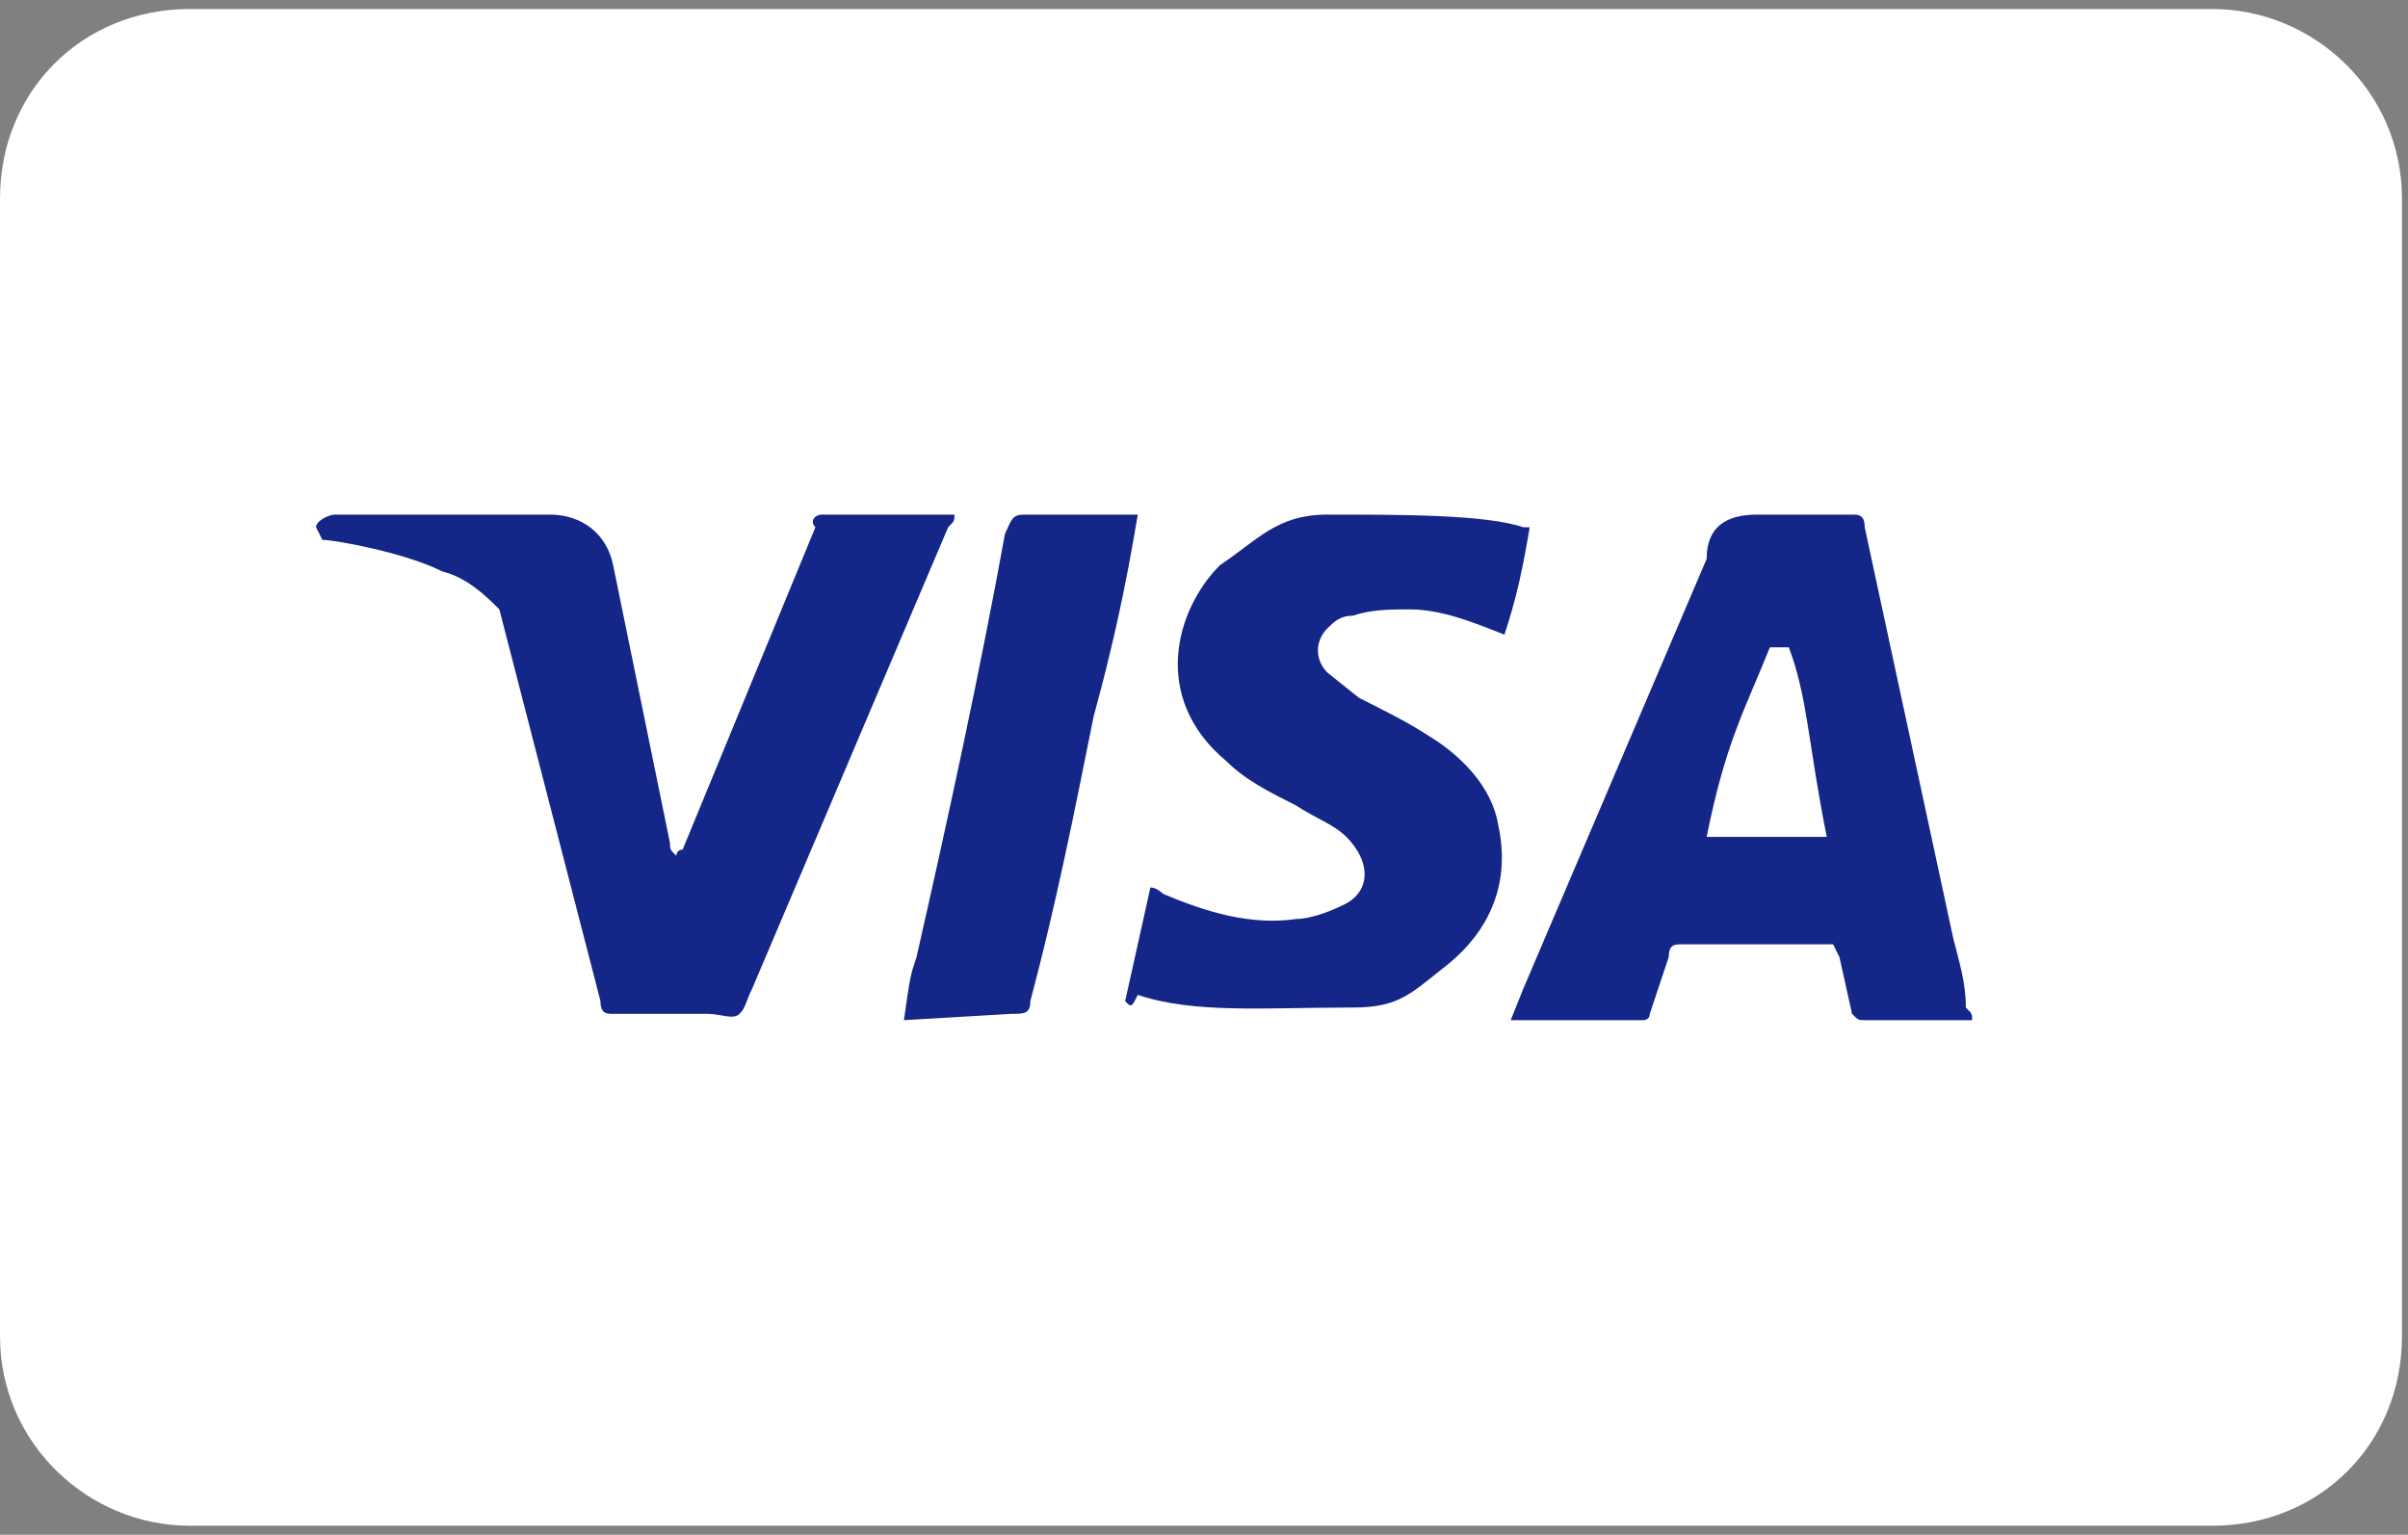 <svg width="80" height="51" viewBox="0 0 80 51" fill="none" xmlns="http://www.w3.org/2000/svg">
<rect x="0" y="0" width="80" height="51" fill="#808080" stroke="none"/>
<g clip-path="url(#clip0_11859_29172)">
<path d="M73.5 0.3H6.3C2.73 0.3 0 3.03 0 6.6V44.4C0 47.97 2.94 50.7 6.3 50.7H73.5C77.07 50.7 79.8 47.97 79.8 44.4V6.6C79.8 3.03 76.86 0.3 73.5 0.3Z" fill="white"/>
<path d="M73.5 2.399C75.81 2.399 77.7 4.289 77.7 6.599V44.399C77.7 46.709 75.81 48.599 73.5 48.599H6.3C3.99 48.599 2.1 46.709 2.1 44.399V6.599C2.1 4.289 3.99 2.399 6.3 2.399H73.5Z" fill="white"/>
<path d="M59.43 21.51H58.8C57.96 23.61 57.33 24.66 56.7 27.81H60.69C60.06 24.66 60.06 23.19 59.43 21.51V21.51ZM65.52 33.9H61.95C61.74 33.9 61.74 33.9 61.53 33.69L61.11 31.8L60.9 31.38H55.86C55.65 31.38 55.44 31.38 55.44 31.8L54.81 33.69C54.81 33.9 54.6 33.9 54.6 33.9H50.19L50.61 32.85L56.7 18.57C56.7 17.52 57.33 17.1 58.38 17.1H61.53C61.74 17.1 61.95 17.1 61.95 17.52L64.89 31.17C65.1 32.01 65.31 32.64 65.31 33.48C65.52 33.69 65.52 33.69 65.52 33.9V33.9ZM37.38 33.27L38.22 29.49C38.43 29.49 38.64 29.7 38.64 29.7C40.11 30.33 41.58 30.75 43.05 30.54C43.47 30.54 44.1 30.33 44.52 30.12C45.57 29.7 45.57 28.65 44.73 27.81C44.31 27.39 43.68 27.18 43.05 26.76C42.21 26.34 41.37 25.92 40.74 25.29C38.22 23.19 39.06 20.25 40.53 18.78C41.79 17.94 42.42 17.1 44.1 17.1C46.62 17.1 49.35 17.1 50.61 17.52H50.82C50.61 18.78 50.4 19.83 49.98 21.09C48.93 20.67 47.88 20.25 46.83 20.25C46.2 20.25 45.57 20.25 44.94 20.46C44.52 20.46 44.31 20.67 44.1 20.88C43.68 21.3 43.68 21.93 44.1 22.35L45.15 23.19C45.99 23.61 46.83 24.03 47.46 24.45C48.51 25.08 49.56 26.13 49.77 27.39C50.19 29.28 49.56 30.96 47.88 32.22C46.83 33.06 46.41 33.48 44.94 33.48C42 33.48 39.69 33.69 37.8 33.06C37.59 33.48 37.59 33.48 37.38 33.27V33.27ZM30.03 33.9C30.24 32.43 30.24 32.43 30.45 31.8C31.5 27.18 32.55 22.35 33.39 17.73C33.6 17.31 33.6 17.1 34.02 17.1H37.8C37.38 19.62 36.96 21.51 36.33 23.82C35.7 26.97 35.07 30.12 34.23 33.27C34.23 33.69 34.02 33.69 33.6 33.69L30.03 33.9ZM10.5 17.52C10.5 17.31 10.92 17.1 11.13 17.1H18.27C19.32 17.1 20.16 17.73 20.37 18.78L22.26 28.02C22.26 28.23 22.26 28.23 22.47 28.44C22.47 28.23 22.68 28.23 22.68 28.23L27.09 17.52C26.88 17.31 27.09 17.1 27.3 17.1H31.71C31.71 17.31 31.71 17.31 31.5 17.52L24.99 32.85C24.78 33.27 24.78 33.48 24.57 33.69C24.36 33.9 23.94 33.69 23.52 33.69H20.37C20.16 33.69 19.95 33.69 19.95 33.27L16.59 20.25C16.17 19.83 15.54 19.2 14.7 18.99C13.44 18.36 11.13 17.94 10.71 17.94L10.5 17.52Z" fill="#142688"/>
</g>
<defs>
<clipPath id="clip0_11859_29172">
<rect width="79.8" height="50.4" fill="white" transform="translate(0 0.3)"/>
</clipPath>
</defs>
</svg>
